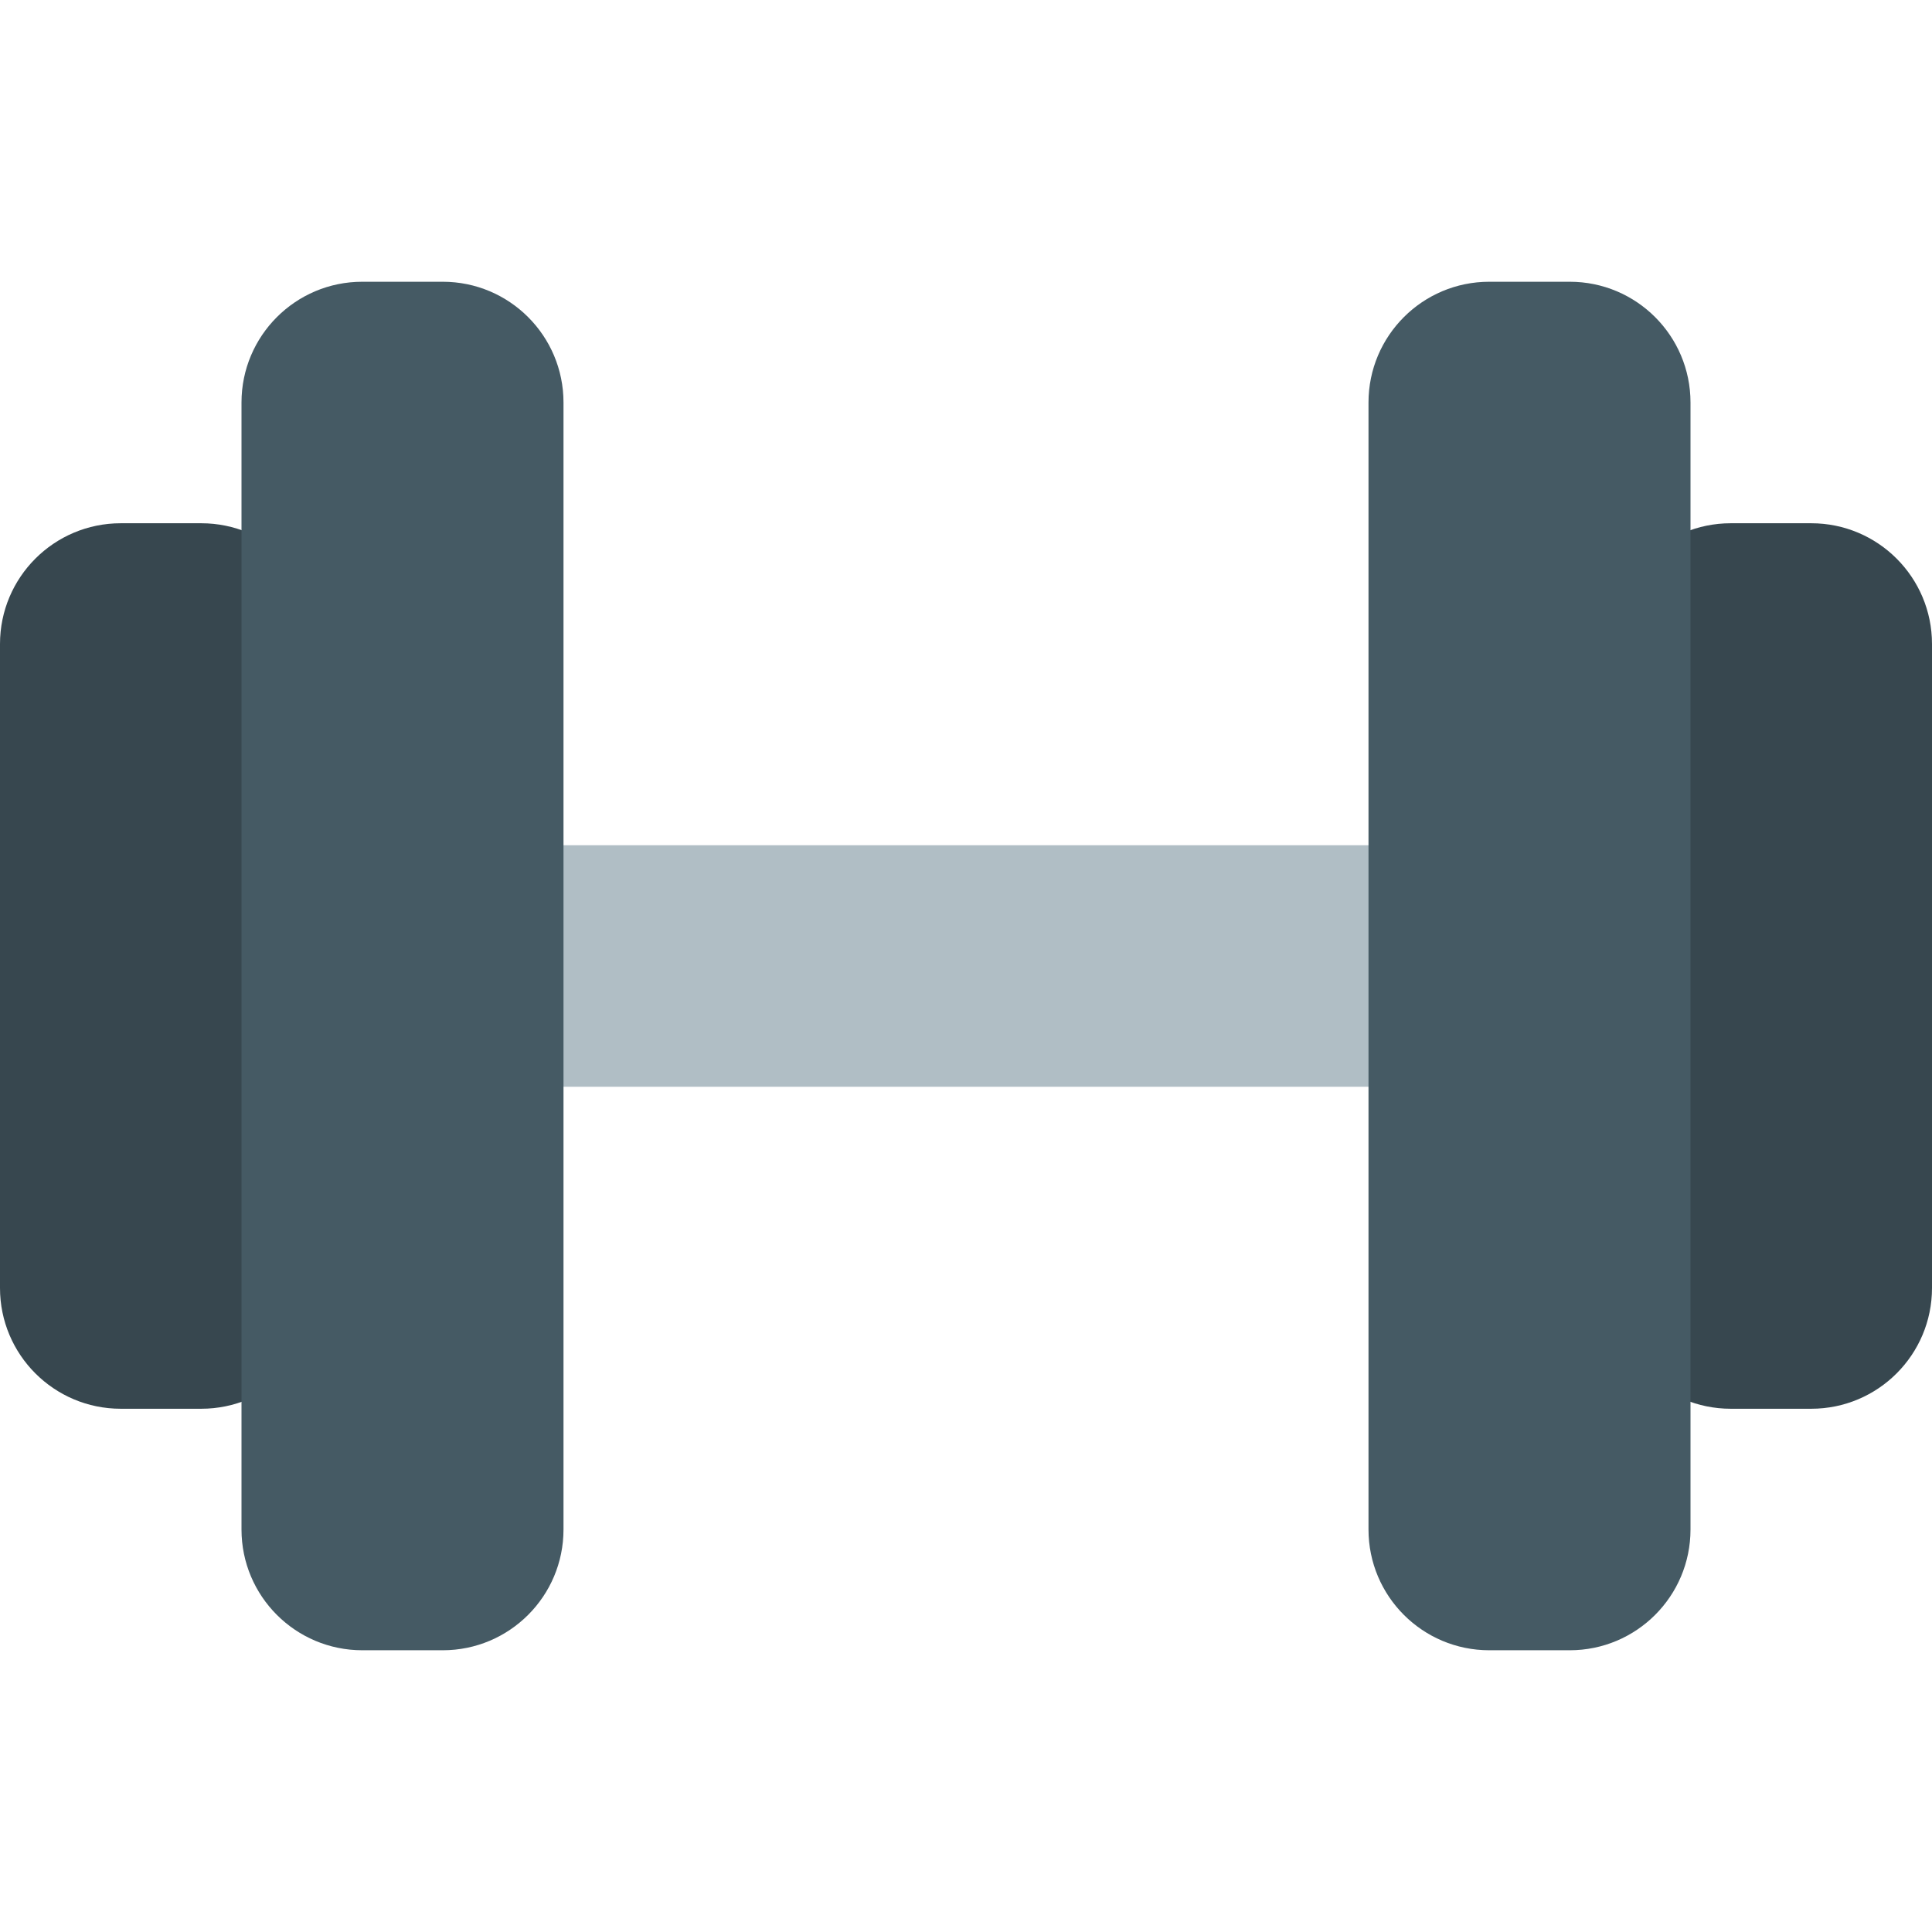 <?xml version="1.0" encoding="iso-8859-1"?>
<!-- Generator: Adobe Illustrator 19.0.0, SVG Export Plug-In . SVG Version: 6.00 Build 0)  -->
<svg version="1.1" id="Capa_1" xmlns="http://www.w3.org/2000/svg" xmlns:xlink="http://www.w3.org/1999/xlink" x="0px" y="0px"
	 viewBox="0 0 512 512" style="enable-background:new 0 0 512 512;" xml:space="preserve">
<path style="fill:#B0BEC5;" d="M138.667,224h234.667c5.891,0,10.667,4.776,10.667,10.667v42.667c0,5.891-4.776,10.667-10.667,10.667
	H138.667c-5.891,0-10.667-4.776-10.667-10.667v-42.667C128,228.776,132.776,224,138.667,224z"/>
<path style="fill:#37474F;" d="M32,138.667h21.333c17.673,0,32,14.327,32,32v170.667c0,17.673-14.327,32-32,32H32
	c-17.673,0-32-14.327-32-32V170.667C0,152.994,14.327,138.667,32,138.667z"/>
<path style="fill:#455A64;" d="M96,74.667h21.333c17.673,0,32,14.327,32,32v298.667c0,17.673-14.327,32-32,32H96
	c-17.673,0-32-14.327-32-32V106.667C64,88.994,78.327,74.667,96,74.667z"/>
<path style="fill:#37474F;" d="M458.667,138.667H480c17.673,0,32,14.327,32,32v170.667c0,17.673-14.327,32-32,32h-21.333
	c-17.673,0-32-14.327-32-32V170.667C426.667,152.994,440.994,138.667,458.667,138.667z"/>
<path style="fill:#455A64;" d="M394.667,74.667H416c17.673,0,32,14.327,32,32v298.667c0,17.673-14.327,32-32,32h-21.333
	c-17.673,0-32-14.327-32-32V106.667C362.667,88.994,376.994,74.667,394.667,74.667z"/>
<g>
</g>
<g>
</g>
<g>
</g>
<g>
</g>
<g>
</g>
<g>
</g>
<g>
</g>
<g>
</g>
<g>
</g>
<g>
</g>
<g>
</g>
<g>
</g>
<g>
</g>
<g>
</g>
<g>
</g>
</svg>
